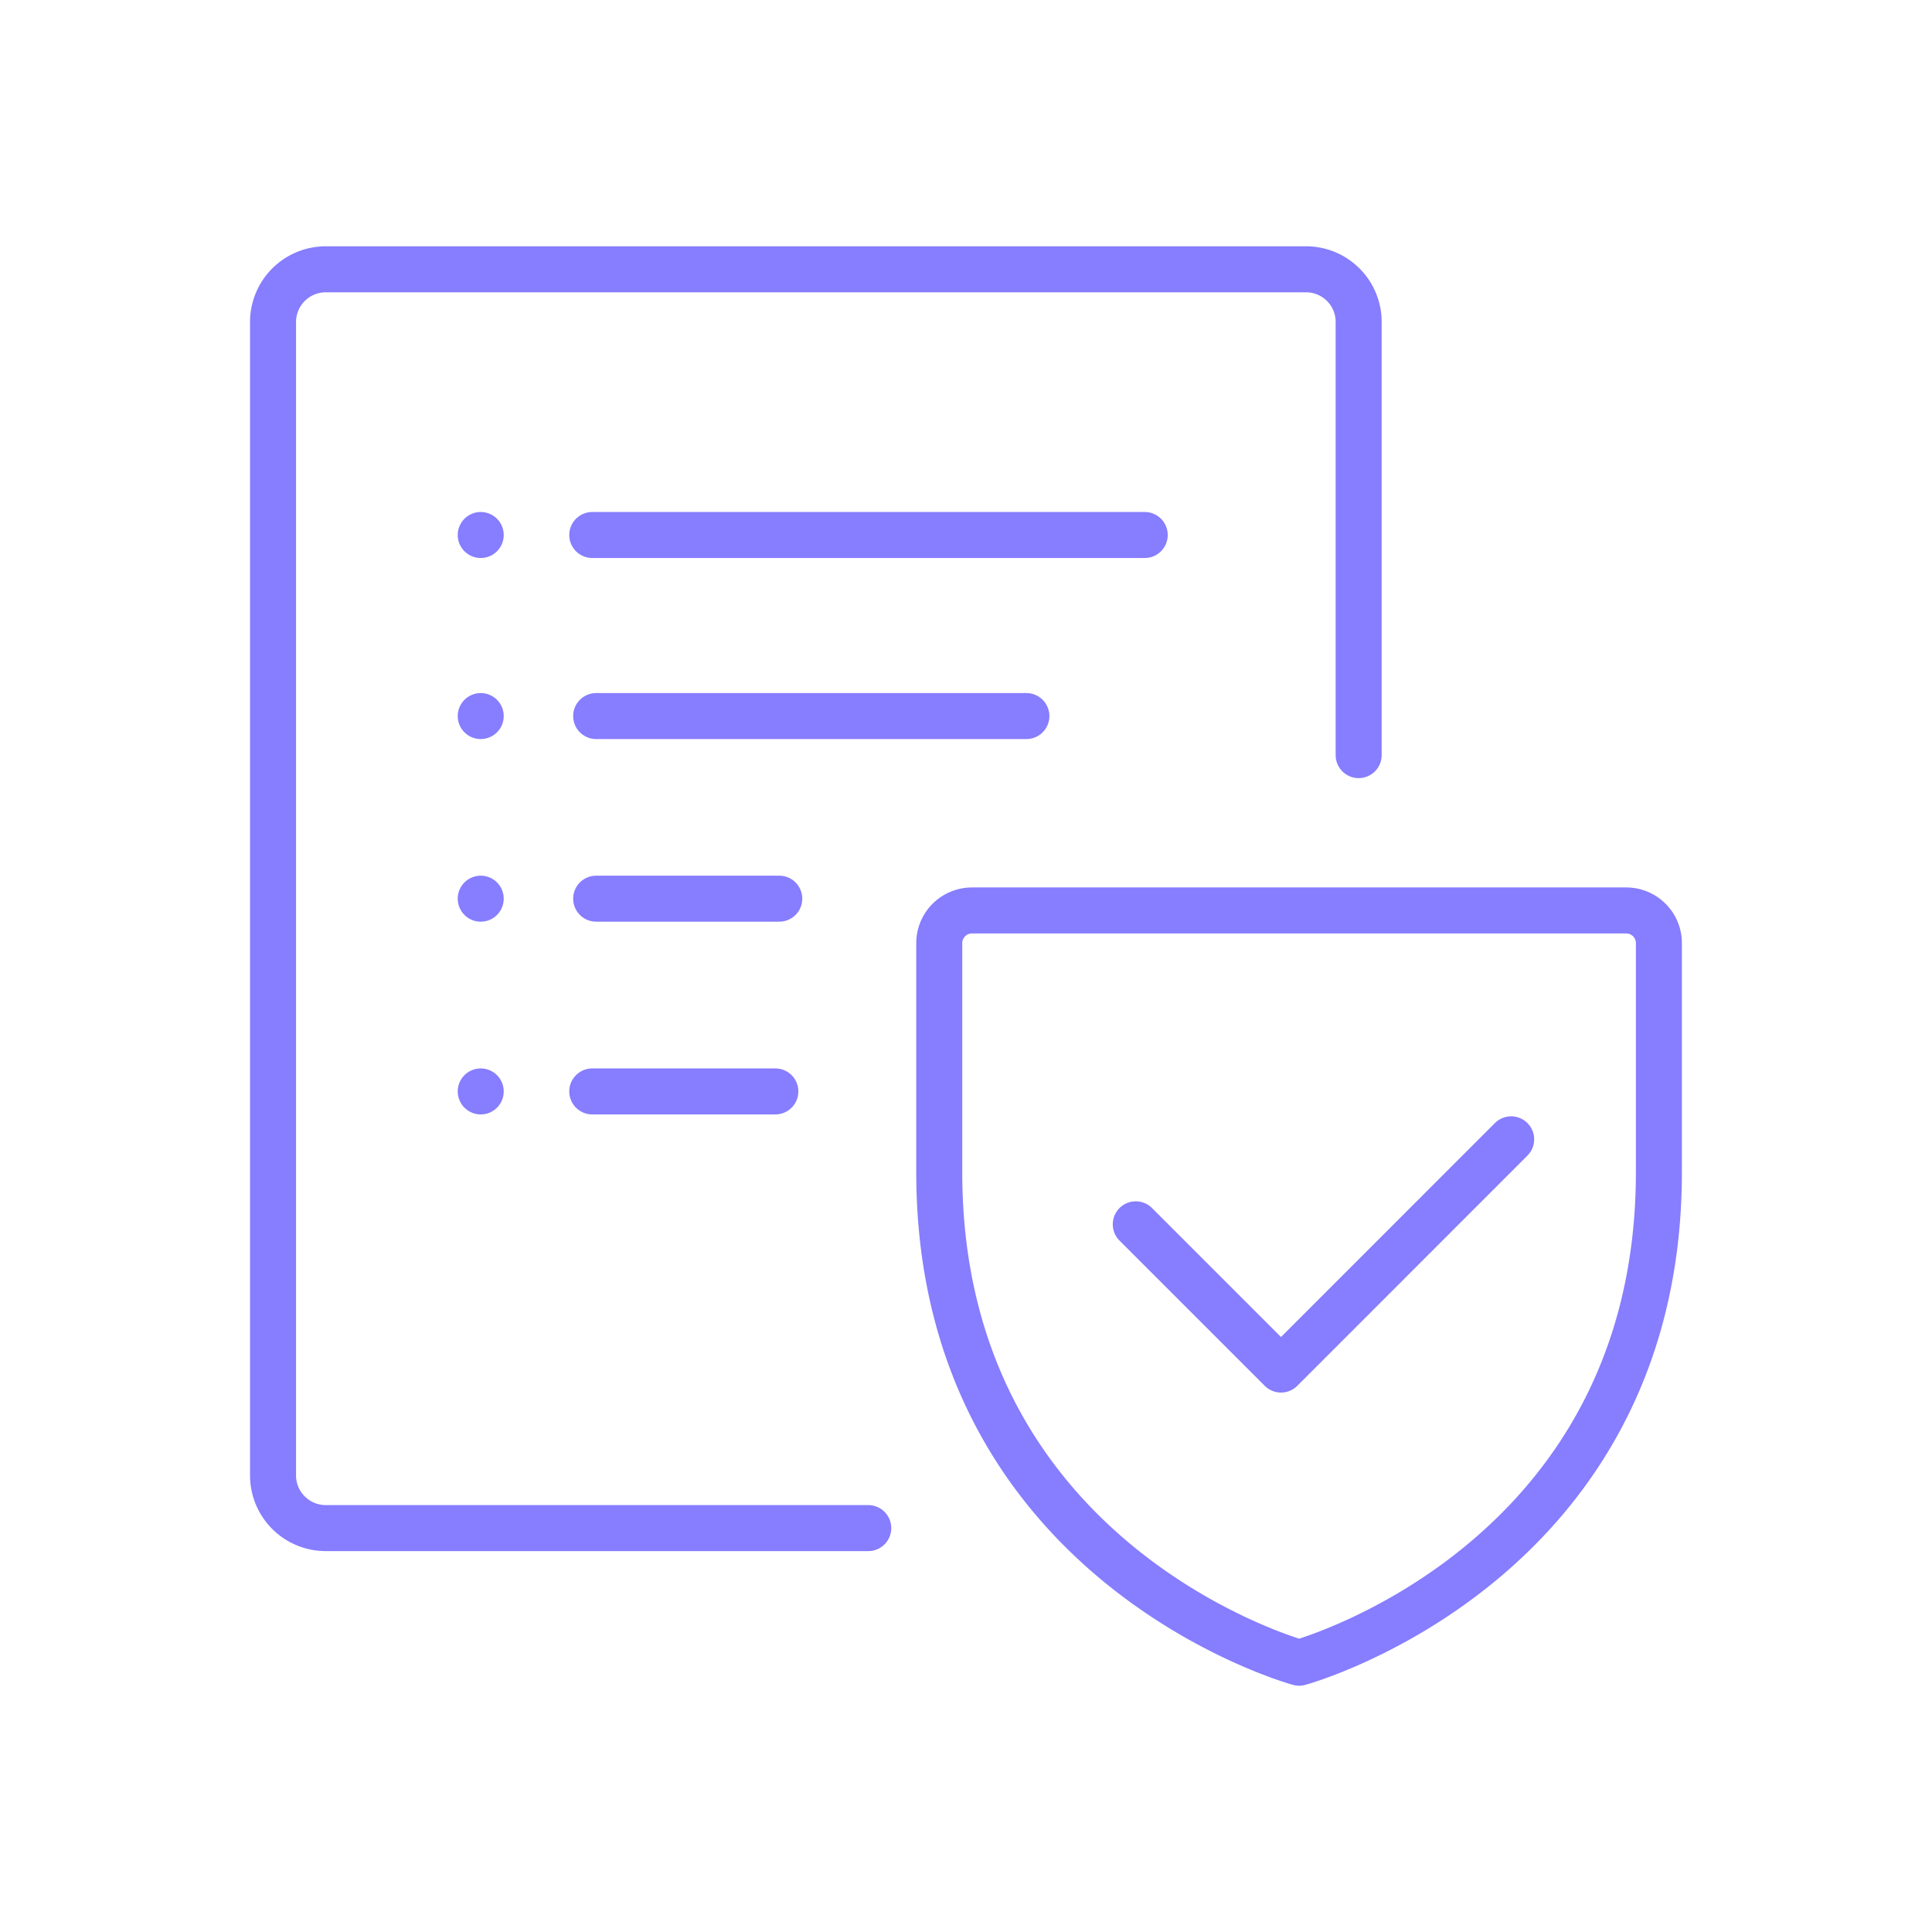<svg id="Alumio_-_Website_-_Icon_-_Be_compliant" data-name="Alumio - Website - Icon - Be compliant" xmlns="http://www.w3.org/2000/svg" xmlns:xlink="http://www.w3.org/1999/xlink" width="84" height="84" viewBox="0 0 84 84">
  <defs>
    <clipPath id="clip-path">
      <rect id="Rectangle_5753" data-name="Rectangle 5753" width="84" height="84" fill="none"/>
    </clipPath>
  </defs>
  <g id="Group_14572" data-name="Group 14572" transform="translate(0 0)" clip-path="url(#clip-path)">
    <path id="Path_11322" data-name="Path 11322" d="M30.4,59.189H6.832A2.292,2.292,0,0,1,4.521,56.9V6.743A2.292,2.292,0,0,1,6.832,4.459H49.438a2.286,2.286,0,0,1,2.284,2.284V25.581" transform="translate(7.35 7.25)" fill="none" stroke="#867dff" stroke-linecap="round" stroke-miterlimit="10" stroke-width="2"/>
    <line id="Line_339" data-name="Line 339" x2="24.021" transform="translate(25.75 23.261)" fill="none" stroke="#867dff" stroke-linecap="round" stroke-miterlimit="10" stroke-width="2"/>
    <line id="Line_340" data-name="Line 340" x2="18.706" transform="translate(25.92 31.133)" fill="none" stroke="#867dff" stroke-linecap="round" stroke-miterlimit="10" stroke-width="2"/>
    <line id="Line_341" data-name="Line 341" x2="7.961" transform="translate(25.92 39.073)" fill="none" stroke="#867dff" stroke-linecap="round" stroke-miterlimit="10" stroke-width="2"/>
    <line id="Line_342" data-name="Line 342" x2="7.961" transform="translate(25.75 47.453)" fill="none" stroke="#867dff" stroke-linecap="round" stroke-miterlimit="10" stroke-width="2"/>
    <line id="Line_343" data-name="Line 343" transform="translate(20.901 47.453)" fill="none" stroke="#867dff" stroke-linecap="round" stroke-miterlimit="10" stroke-width="2"/>
    <line id="Line_344" data-name="Line 344" transform="translate(20.901 39.073)" fill="none" stroke="#867dff" stroke-linecap="round" stroke-miterlimit="10" stroke-width="2"/>
    <line id="Line_345" data-name="Line 345" transform="translate(20.901 31.133)" fill="none" stroke="#867dff" stroke-linecap="round" stroke-miterlimit="10" stroke-width="2"/>
    <line id="Line_346" data-name="Line 346" transform="translate(20.901 23.261)" fill="none" stroke="#867dff" stroke-linecap="round" stroke-miterlimit="10" stroke-width="2"/>
    <path id="Path_11323" data-name="Path 11323" d="M46.841,26.452V16.5a1.421,1.421,0,0,0-1.423-1.423H16.975A1.423,1.423,0,0,0,15.552,16.5v9.954C15.552,43.52,31.2,47.784,31.2,47.784S46.841,43.52,46.841,26.452Z" transform="translate(25.285 24.508)" fill="none" stroke="#867dff" stroke-linecap="round" stroke-linejoin="round" stroke-width="2"/>
    <path id="Path_11324" data-name="Path 11324" d="M18.806,22.56l6.315,6.315,10.007-10.01" transform="translate(30.575 30.671)" fill="none" stroke="#867dff" stroke-linecap="round" stroke-linejoin="round" stroke-width="2"/>
  </g>
</svg>
